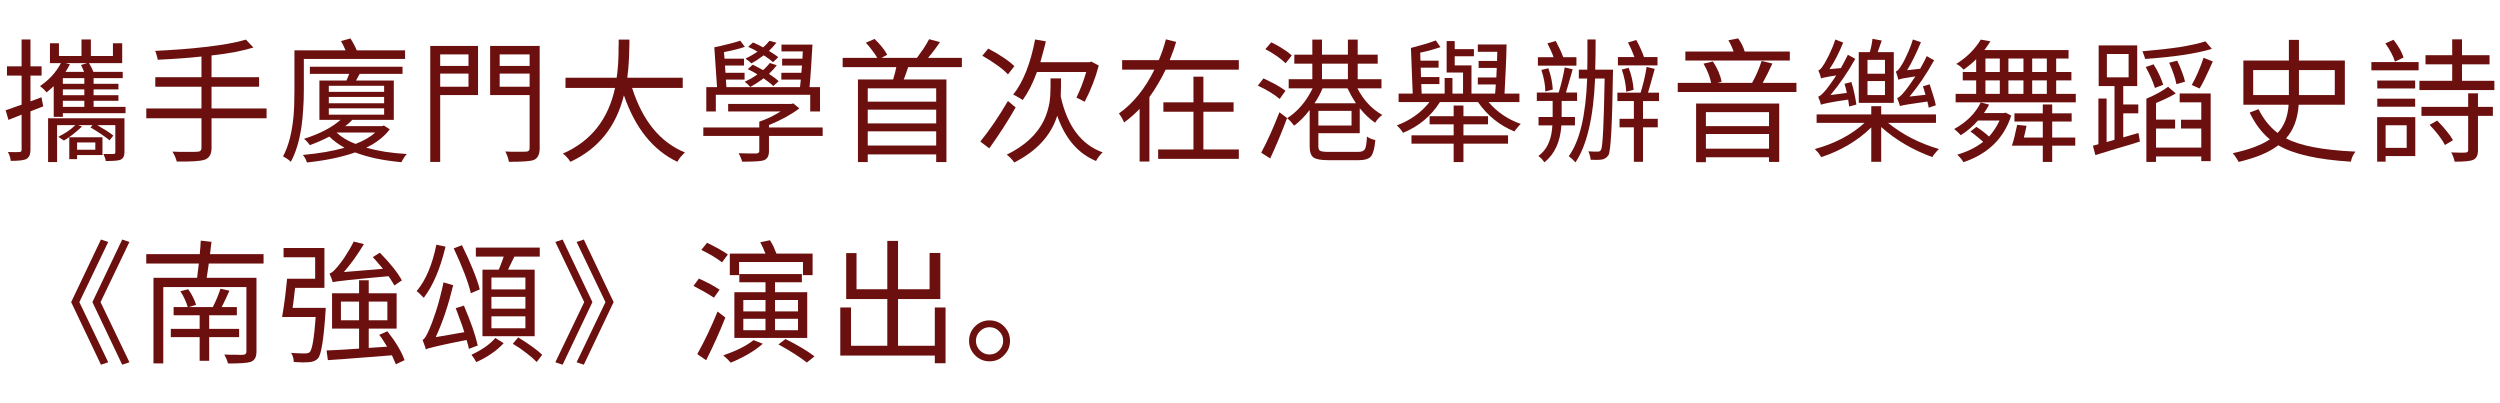 <svg height="90.815" viewBox="0 0 563.617 90.815" width="563.617" xmlns="http://www.w3.org/2000/svg" xmlns:xlink="http://www.w3.org/1999/xlink">
<g transform="translate(0,0)"/>
<g transform="translate(0,0)"/>
<g transform="translate(0,0)">
<path d="M 9.35 21.92 L 9.75 23.98 L 6.87 25.10 L 6.87 33.78 C 6.87 34.83 6.55 35.53 5.90 35.87 C 5.40 36.13 4.24 36.27 2.42 36.27 C 2.36 35.62 2.15 34.95 1.79 34.27 C 3.18 34.31 4.05 34.31 4.39 34.27 C 4.71 34.27 4.87 34.11 4.87 33.78 L 4.87 25.85 L 1.91 27.03 L 1.27 24.85 C 1.45 24.79 1.68 24.72 1.94 24.64 C 2.22 24.54 2.55 24.42 2.94 24.28 L 3.87 23.94 L 4.87 23.61 L 4.87 17.04 L 1.57 17.04 L 1.57 14.95 L 4.87 14.95 L 4.87 8.90 L 6.87 8.90 L 6.87 14.95 L 9.38 14.95 L 9.38 17.04 L 6.87 17.04 L 6.87 22.86 L 9.35 21.92 M 21.49 32.12 L 17.38 32.12 L 17.38 33.75 L 21.49 33.75 L 21.49 32.12 M 23.10 30.94 L 23.10 34.96 L 17.38 34.96 L 17.38 35.87 L 15.62 35.87 L 15.62 30.94 L 23.10 30.94 M 28.06 26.67 L 28.06 34.33 C 28.06 35.18 27.76 35.74 27.15 36.02 C 26.73 36.21 25.63 36.30 23.85 36.30 C 23.77 35.79 23.59 35.27 23.31 34.72 C 24.52 34.74 25.29 34.74 25.61 34.72 C 25.87 34.72 26.00 34.59 26.00 34.33 L 26.00 28.21 L 21.95 28.21 C 22.37 28.48 22.74 28.71 23.07 28.91 C 23.41 29.09 23.70 29.26 23.94 29.42 C 24.63 29.87 25.17 30.25 25.55 30.57 L 24.70 31.63 C 24.14 31.17 23.49 30.70 22.76 30.21 C 22.06 29.73 21.27 29.23 20.40 28.73 L 20.86 28.21 L 17.59 28.21 L 18.50 28.52 C 16.98 29.93 15.62 30.99 14.41 31.69 L 13.14 30.85 C 13.88 30.46 14.58 30.06 15.23 29.64 C 15.87 29.19 16.46 28.72 16.98 28.21 L 12.87 28.21 L 12.87 36.54 L 10.84 36.54 L 10.84 26.67 L 28.06 26.67 M 14.17 22.73 L 14.17 24.10 L 19.01 24.10 L 19.01 22.73 L 14.17 22.73 M 19.65 14.23 L 14.77 14.23 L 15.77 14.50 C 15.61 14.82 15.44 15.13 15.26 15.41 C 15.10 15.67 14.93 15.93 14.77 16.20 L 18.95 16.20 C 18.91 16.09 18.86 15.97 18.80 15.83 C 18.74 15.69 18.68 15.55 18.62 15.41 L 18.44 15.01 L 18.25 14.65 L 19.65 14.23 M 19.01 18.89 L 19.01 17.62 L 14.17 17.62 L 14.17 18.89 L 19.01 18.89 M 19.01 21.46 L 19.01 20.16 L 14.17 20.16 L 14.17 21.46 L 19.01 21.46 M 21.10 24.10 L 28.30 24.10 L 28.30 25.52 L 14.17 25.52 L 14.17 26.34 L 12.11 26.34 L 12.11 19.43 C 11.83 19.70 11.54 19.95 11.26 20.19 C 11.00 20.41 10.75 20.63 10.50 20.83 C 10.42 20.73 10.32 20.62 10.20 20.49 C 10.10 20.37 9.98 20.24 9.84 20.10 C 9.68 19.94 9.53 19.81 9.38 19.71 C 9.24 19.59 9.12 19.48 9.02 19.40 C 11.06 18.03 12.63 16.31 13.74 14.23 L 11.26 14.23 L 11.26 9.75 L 13.29 9.75 L 13.29 12.62 L 18.37 12.62 L 18.37 8.90 L 20.49 8.90 L 20.49 12.62 L 25.46 12.62 L 25.46 9.75 L 27.55 9.75 L 27.55 14.23 L 20.07 14.23 C 20.23 14.49 20.41 14.82 20.62 15.23 L 20.86 15.74 L 20.95 15.98 L 21.07 16.20 L 27.67 16.20 L 27.67 17.62 L 21.10 17.62 L 21.10 18.89 L 26.70 18.89 L 26.70 20.16 L 21.10 20.16 L 21.10 21.46 L 26.70 21.46 L 26.70 22.73 L 21.10 22.73 L 21.10 24.10 Z" fill="#6b100f"/>
<path d="M 60.10 24.46 L 60.10 26.67 L 47.69 26.67 L 47.69 33.39 C 47.69 34.80 47.15 35.68 46.09 36.02 C 45.20 36.33 43.12 36.46 39.85 36.42 C 39.65 35.65 39.32 34.90 38.88 34.18 C 39.45 34.20 40.02 34.22 40.61 34.24 C 41.19 34.24 41.78 34.24 42.36 34.24 C 42.83 34.24 43.24 34.24 43.60 34.24 C 43.97 34.24 44.26 34.23 44.48 34.21 C 45.11 34.21 45.42 33.92 45.42 33.36 L 45.42 26.67 L 32.98 26.67 L 32.98 24.46 L 45.42 24.46 L 45.42 19.56 L 35.01 19.56 L 35.01 17.41 L 45.42 17.41 L 45.42 12.74 C 42.69 13.05 39.41 13.29 35.55 13.47 C 35.53 13.21 35.45 12.87 35.31 12.44 C 35.23 12.10 35.12 11.78 34.98 11.47 C 37.01 11.37 38.97 11.25 40.85 11.11 C 42.73 10.97 44.50 10.80 46.18 10.60 C 48.21 10.37 50.00 10.12 51.53 9.84 C 53.09 9.56 54.39 9.25 55.44 8.93 L 57.13 10.72 C 55.96 11.08 54.59 11.41 53.02 11.72 C 51.44 12.02 49.67 12.28 47.69 12.50 L 47.69 17.41 L 58.41 17.41 L 58.41 19.56 L 47.69 19.56 L 47.69 24.46 L 60.10 24.46 Z" fill="#6b100f"/>
<path d="M 68.50 13.29 L 68.50 20.34 C 68.50 21.88 68.45 23.32 68.35 24.67 C 68.27 26.00 68.15 27.26 67.98 28.46 C 67.50 31.77 66.69 34.44 65.56 36.48 C 65.48 36.38 65.37 36.28 65.23 36.17 C 65.09 36.05 64.92 35.92 64.71 35.78 C 64.35 35.54 64.05 35.36 63.81 35.24 C 64.86 33.30 65.58 30.83 65.99 27.82 C 66.07 27.23 66.14 26.62 66.20 25.97 C 66.26 25.31 66.30 24.62 66.32 23.91 C 66.34 23.39 66.35 22.84 66.35 22.25 C 66.37 21.66 66.38 21.03 66.38 20.34 L 66.38 11.35 L 77.91 11.35 C 77.73 10.91 77.55 10.51 77.37 10.17 C 77.21 9.83 77.04 9.53 76.88 9.26 L 79.00 8.66 C 79.59 9.57 80.06 10.46 80.43 11.35 L 91.32 11.35 L 91.32 13.29 L 68.50 13.29 M 84.60 29.88 L 75.88 29.88 C 76.99 30.93 78.42 31.79 80.15 32.45 C 81.99 31.75 83.47 30.89 84.60 29.88 M 74.13 24.43 L 74.13 25.85 L 86.60 25.85 L 86.60 24.43 L 74.13 24.43 M 74.13 21.86 L 74.13 23.28 L 86.60 23.28 L 86.60 21.86 L 74.13 21.86 M 74.13 19.34 L 74.13 20.71 L 86.60 20.71 L 86.60 19.34 L 74.13 19.34 M 86.54 28.30 L 87.87 29.15 C 86.64 30.79 84.88 32.17 82.57 33.30 C 83.87 33.66 85.27 33.96 86.78 34.21 C 88.30 34.45 89.94 34.62 91.72 34.72 C 91.49 34.94 91.27 35.24 91.05 35.60 C 90.95 35.76 90.85 35.92 90.75 36.08 C 90.67 36.25 90.59 36.41 90.51 36.57 C 88.39 36.37 86.46 36.08 84.72 35.72 C 82.99 35.34 81.43 34.88 80.06 34.36 C 77.06 35.43 73.43 36.18 69.19 36.63 C 69.05 36.08 68.75 35.52 68.29 34.93 C 71.98 34.59 75.11 34.05 77.67 33.30 C 76.28 32.53 75.14 31.69 74.25 30.79 C 73.56 31.15 72.85 31.49 72.10 31.82 C 71.37 32.14 70.63 32.44 69.86 32.72 C 69.78 32.62 69.69 32.51 69.59 32.39 C 69.51 32.25 69.40 32.11 69.25 31.97 C 69.01 31.68 68.77 31.46 68.53 31.30 C 72.04 30.19 74.78 28.77 76.76 27.03 L 72.01 27.03 L 72.01 18.16 L 78.09 18.16 C 78.18 18.00 78.27 17.80 78.37 17.56 C 78.47 17.30 78.59 16.99 78.73 16.65 L 69.86 16.65 L 69.86 15.05 L 90.75 15.05 L 90.75 16.65 L 81.09 16.65 L 80.27 18.16 L 88.78 18.16 L 88.78 27.03 L 79.40 27.03 C 79.19 27.25 78.96 27.49 78.70 27.73 C 78.44 27.95 78.15 28.18 77.85 28.43 L 86.15 28.43 L 86.54 28.30 Z" fill="#6b100f"/>
<path d="M 105.62 12.26 L 99.24 12.26 L 99.24 14.86 L 105.62 14.86 L 105.62 12.26 M 99.24 19.56 L 105.62 19.56 L 105.62 16.59 L 99.24 16.59 L 99.24 19.56 M 107.77 10.35 L 107.77 21.43 L 99.24 21.43 L 99.24 36.51 L 97.00 36.51 L 97.00 10.35 L 107.77 10.35 M 112.65 19.56 L 119.40 19.56 L 119.40 16.59 L 112.65 16.59 L 112.65 19.56 M 119.40 12.26 L 112.65 12.26 L 112.65 14.86 L 119.40 14.86 L 119.40 12.26 M 121.67 10.35 L 121.67 33.42 C 121.67 34.83 121.21 35.72 120.30 36.08 C 119.58 36.35 117.72 36.48 114.73 36.48 C 114.71 36.30 114.67 36.10 114.61 35.90 C 114.57 35.70 114.51 35.50 114.43 35.30 C 114.25 34.83 114.08 34.45 113.92 34.15 C 114.38 34.17 114.86 34.19 115.34 34.21 C 115.82 34.21 116.32 34.21 116.82 34.21 C 117.23 34.21 117.58 34.21 117.88 34.21 C 118.19 34.21 118.44 34.20 118.64 34.18 C 119.14 34.18 119.40 33.91 119.40 33.39 L 119.40 21.43 L 110.50 21.43 L 110.50 10.35 L 121.67 10.35 Z" fill="#6b100f"/>
<path d="M 153.92 19.83 L 142.51 19.83 C 144.87 27.23 148.83 32.08 154.40 34.36 C 154.08 34.68 153.77 35.01 153.46 35.36 C 153.18 35.70 152.93 36.07 152.71 36.48 C 147.24 33.89 143.22 28.90 140.66 21.49 C 138.88 28.60 134.86 33.59 128.58 36.48 C 128.38 36.13 128.14 35.81 127.85 35.51 C 127.59 35.19 127.27 34.89 126.89 34.63 C 133.20 31.87 137.13 26.93 138.66 19.83 L 127.49 19.83 L 127.49 17.53 L 139.02 17.53 C 139.13 16.84 139.21 16.11 139.27 15.35 C 139.35 14.58 139.40 13.77 139.42 12.93 C 139.44 12.62 139.45 12.30 139.45 11.96 C 139.45 11.59 139.45 11.22 139.45 10.84 L 139.48 9.87 L 139.48 8.93 L 141.90 8.93 L 141.90 9.87 L 141.87 10.84 C 141.85 11.22 141.84 11.59 141.84 11.96 C 141.84 12.30 141.83 12.63 141.81 12.96 C 141.77 13.78 141.72 14.58 141.66 15.35 C 141.60 16.09 141.52 16.82 141.42 17.53 L 153.92 17.53 L 153.92 19.83 Z" fill="#6b100f"/>
<path d="M 175.54 18.31 L 174.33 19.40 C 173.99 19.04 173.26 18.46 172.15 17.65 C 171.71 17.99 171.24 18.32 170.73 18.65 C 170.25 18.97 169.71 19.29 169.13 19.62 C 169.09 19.54 169.02 19.45 168.91 19.37 C 168.83 19.27 168.72 19.15 168.58 19.01 C 168.46 18.91 168.34 18.81 168.22 18.71 C 168.10 18.61 167.99 18.52 167.89 18.44 C 168.35 18.21 168.82 17.97 169.31 17.71 C 169.79 17.43 170.28 17.11 170.76 16.77 C 170.14 16.37 169.41 15.97 168.58 15.59 L 169.70 14.59 C 170.02 14.73 170.41 14.92 170.85 15.17 L 172.03 15.80 C 172.36 15.52 172.64 15.25 172.88 14.98 C 173.14 14.72 173.36 14.46 173.55 14.20 L 175.12 14.71 C 174.62 15.38 174.03 16.02 173.36 16.65 C 174.35 17.30 175.08 17.85 175.54 18.31 M 175.45 12.90 L 174.27 14.02 C 173.77 13.55 173.07 13.04 172.18 12.47 C 171.13 13.26 170.20 13.86 169.37 14.29 C 169.23 14.11 169.04 13.93 168.79 13.74 C 168.65 13.64 168.52 13.55 168.40 13.47 C 168.30 13.37 168.20 13.28 168.10 13.20 C 168.94 12.79 169.84 12.28 170.79 11.65 C 170.23 11.31 169.52 10.95 168.67 10.56 L 169.76 9.57 C 170.04 9.69 170.38 9.84 170.76 10.02 C 171.14 10.20 171.57 10.42 172.03 10.69 C 172.29 10.46 172.55 10.23 172.79 9.99 C 173.03 9.73 173.25 9.46 173.46 9.20 L 175.03 9.63 C 174.55 10.25 173.99 10.87 173.36 11.47 C 173.83 11.76 174.23 12.02 174.58 12.26 C 174.92 12.48 175.21 12.69 175.45 12.90 M 161.38 21.37 L 161.38 25.13 L 159.23 25.13 L 159.23 19.65 L 161.65 19.65 L 161.04 10.66 C 161.45 10.57 161.89 10.48 162.38 10.38 C 162.88 10.26 163.45 10.12 164.07 9.96 C 164.56 9.84 165.03 9.72 165.49 9.60 C 165.98 9.45 166.44 9.31 166.89 9.17 L 167.92 10.56 C 166.85 10.95 165.28 11.34 163.22 11.75 L 163.34 13.23 L 167.73 13.23 L 167.73 14.77 L 163.44 14.77 L 163.56 16.41 L 167.86 16.41 L 167.86 17.95 L 163.65 17.95 L 163.77 19.65 L 180.36 19.65 C 180.44 18.94 180.50 18.37 180.54 17.95 L 176.15 17.95 L 176.15 16.41 L 180.66 16.41 L 180.81 14.77 L 176.33 14.77 L 176.33 13.23 L 180.90 13.23 L 180.99 11.59 L 176.18 11.59 L 176.18 10.05 L 183.17 10.05 C 183.09 11.71 182.99 13.34 182.87 14.95 C 182.77 16.55 182.65 18.11 182.51 19.65 L 184.87 19.65 L 184.87 25.13 L 182.66 25.13 L 182.66 21.37 L 161.38 21.37 M 185.47 28.73 L 185.47 30.64 L 173.36 30.64 L 173.36 34.12 C 173.36 35.19 172.97 35.86 172.18 36.14 C 171.64 36.35 170.01 36.45 167.31 36.45 C 167.29 36.31 167.25 36.16 167.19 36.02 C 167.13 35.86 167.06 35.68 166.98 35.48 C 166.92 35.34 166.85 35.19 166.77 35.02 C 166.70 34.86 166.62 34.70 166.52 34.54 C 166.93 34.56 167.34 34.57 167.76 34.57 C 168.19 34.57 168.62 34.58 169.07 34.60 L 170.55 34.60 C 170.97 34.56 171.18 34.38 171.18 34.06 L 171.18 30.64 L 158.56 30.64 L 158.56 28.73 L 171.18 28.73 L 171.18 27.43 C 172.01 27.14 172.83 26.81 173.64 26.43 C 174.44 26.02 175.23 25.59 176.00 25.13 L 164.16 25.13 L 164.16 23.43 L 178.39 23.43 L 178.84 23.31 L 180.21 24.43 C 179.32 25.12 178.30 25.77 177.15 26.40 C 176.02 27.02 174.76 27.62 173.36 28.18 L 173.36 28.73 L 185.47 28.73 Z" fill="#6b100f"/>
<path d="M 211.06 22.92 L 211.06 19.92 L 195.63 19.92 L 195.63 22.92 L 211.06 22.92 M 195.63 32.81 L 211.06 32.81 L 211.06 29.61 L 195.63 29.61 L 195.63 32.81 M 211.06 27.82 L 211.06 24.73 L 195.63 24.73 L 195.63 27.82 L 211.06 27.82 M 216.85 15.14 L 204.74 15.14 L 204.25 16.56 C 204.17 16.82 204.08 17.07 203.98 17.32 C 203.90 17.54 203.82 17.74 203.74 17.92 L 213.37 17.92 L 213.37 36.54 L 211.06 36.54 L 211.06 34.81 L 195.63 34.81 L 195.63 36.54 L 193.42 36.54 L 193.42 17.92 L 201.35 17.92 C 201.65 16.97 201.89 16.04 202.07 15.14 L 189.97 15.14 L 189.97 13.05 L 197.78 13.05 C 197.45 12.48 197.07 11.92 196.62 11.35 C 196.20 10.77 195.73 10.19 195.20 9.63 L 197.17 8.78 C 197.82 9.40 198.38 10.02 198.87 10.63 C 199.35 11.21 199.73 11.79 200.02 12.35 L 198.71 13.05 L 206.71 13.05 C 207.23 12.36 207.72 11.67 208.19 10.99 C 208.65 10.28 209.08 9.57 209.46 8.84 L 211.91 9.48 C 211.51 10.10 211.07 10.72 210.61 11.32 C 210.17 11.91 209.70 12.48 209.22 13.05 L 216.85 13.05 L 216.85 15.14 Z" fill="#6b100f"/>
<path d="M 244.89 16.23 L 233.78 16.23 C 233.32 17.50 232.81 18.67 232.27 19.74 C 231.72 20.79 231.16 21.73 230.57 22.55 C 230.47 22.47 230.33 22.38 230.15 22.28 C 229.99 22.18 229.78 22.06 229.54 21.92 C 229.12 21.65 228.74 21.46 228.42 21.34 C 230.68 18.48 232.33 14.33 233.36 8.90 L 235.78 9.32 C 235.62 10.07 235.42 10.84 235.20 11.62 C 235.00 12.41 234.78 13.21 234.54 14.02 L 245.65 14.02 L 246.04 13.89 L 247.71 14.77 C 246.98 17.58 245.92 20.30 244.53 22.95 C 244.39 22.87 244.23 22.78 244.07 22.70 C 243.93 22.62 243.78 22.54 243.62 22.46 C 243.19 22.24 242.88 22.09 242.68 22.01 C 242.88 21.60 243.07 21.18 243.26 20.74 C 243.44 20.29 243.63 19.84 243.83 19.37 C 244.05 18.81 244.24 18.26 244.41 17.74 C 244.59 17.21 244.75 16.71 244.89 16.23 M 228.69 14.92 L 227.24 16.77 C 226.60 16.08 225.79 15.40 224.82 14.71 C 223.85 14.01 222.73 13.29 221.46 12.56 L 222.79 10.96 C 224.04 11.60 225.16 12.26 226.15 12.93 C 227.14 13.57 227.99 14.24 228.69 14.92 M 227.24 22.76 L 228.97 24.22 C 228.10 25.75 227.17 27.28 226.18 28.82 C 225.19 30.35 224.14 31.90 223.03 33.45 L 221.01 31.91 C 223.02 29.44 225.10 26.40 227.24 22.76 M 239.20 17.68 L 239.20 19.59 C 239.20 19.79 239.19 20.07 239.17 20.43 C 239.17 20.80 239.16 21.23 239.14 21.74 C 240.61 28.42 243.77 32.62 248.61 34.36 C 248.49 34.44 248.36 34.56 248.22 34.72 C 248.08 34.86 247.93 35.03 247.77 35.24 C 247.62 35.44 247.49 35.63 247.37 35.81 C 247.27 35.97 247.18 36.13 247.10 36.30 C 243.02 34.60 240.11 31.20 238.35 26.09 C 236.96 30.53 233.73 34.05 228.66 36.63 C 228.20 35.96 227.63 35.38 226.97 34.87 C 231.03 32.88 233.82 30.29 235.35 27.12 C 235.94 25.87 236.35 24.54 236.60 23.13 C 236.68 22.60 236.74 22.05 236.78 21.46 C 236.82 20.88 236.84 20.24 236.84 19.56 L 236.84 17.68 L 239.20 17.68 Z" fill="#6b100f"/>
<path d="M 271.30 25.19 L 271.30 33.69 L 279.29 33.69 L 279.29 35.81 L 261.10 35.81 L 261.10 33.69 L 269.06 33.69 L 269.06 25.19 L 262.28 25.19 L 262.28 23.07 L 269.06 23.07 L 269.06 17.29 L 271.30 17.29 L 271.30 23.07 L 278.11 23.07 L 278.11 25.19 L 271.30 25.19 M 263.70 13.56 L 279.29 13.56 L 279.29 15.71 L 262.79 15.71 C 262.23 16.88 261.63 17.98 261.01 19.01 C 260.40 20.04 259.78 21.00 259.13 21.89 L 259.13 36.42 L 256.92 36.42 L 256.92 24.55 C 256.41 25.08 255.87 25.60 255.28 26.12 C 254.72 26.63 254.09 27.12 253.41 27.61 C 253.33 27.35 253.16 26.99 252.89 26.55 C 252.79 26.35 252.68 26.18 252.56 26.03 C 252.46 25.87 252.36 25.72 252.26 25.58 C 255.49 23.28 258.15 19.99 260.25 15.71 L 252.98 15.71 L 252.98 13.56 L 261.25 13.56 C 261.57 12.79 261.86 12.03 262.13 11.26 C 262.39 10.47 262.63 9.68 262.85 8.87 L 265.15 9.44 C 264.83 10.60 264.35 11.97 263.70 13.56 Z" fill="#6b100f"/>
<path d="M 291.23 12.50 L 289.84 14.26 C 288.67 13.13 287.14 12.07 285.27 11.08 L 286.60 9.54 C 287.57 10.00 288.43 10.48 289.20 10.99 C 289.99 11.47 290.66 11.98 291.23 12.50 M 289.81 20.46 L 288.50 22.31 C 287.86 21.77 287.12 21.24 286.29 20.74 C 285.47 20.23 284.56 19.76 283.57 19.31 L 284.84 17.68 C 285.31 17.88 285.76 18.10 286.20 18.34 C 286.65 18.57 287.09 18.79 287.54 19.01 C 288.55 19.58 289.30 20.06 289.81 20.46 M 288.44 25.31 L 290.17 26.61 C 289.60 28.14 289.00 29.68 288.35 31.21 C 287.73 32.72 287.06 34.23 286.36 35.72 L 284.33 34.42 C 285.66 31.98 287.03 28.94 288.44 25.31 M 303.79 19.92 L 298.16 19.92 C 297.72 21.03 297.11 22.15 296.35 23.28 L 305.70 23.28 C 304.95 22.15 304.32 21.03 303.79 19.92 M 298.04 14.35 L 298.04 17.86 L 303.88 17.86 L 303.88 14.35 L 298.04 14.35 M 304.70 28.30 L 304.70 25.00 L 297.22 25.00 L 297.22 28.30 L 304.70 28.30 M 306.55 30.03 L 297.22 30.03 L 297.22 33.00 C 297.22 33.52 297.35 33.85 297.62 34.00 C 297.90 34.16 298.51 34.24 299.46 34.24 L 306.24 34.24 C 306.99 34.24 307.49 34.03 307.73 33.60 C 307.95 33.20 308.10 32.26 308.18 30.79 C 308.69 31.17 309.31 31.43 310.06 31.57 C 309.92 33.35 309.60 34.56 309.12 35.21 C 308.64 35.81 307.72 36.11 306.37 36.11 L 299.40 36.11 C 297.81 36.11 296.72 35.91 296.13 35.51 C 295.55 35.09 295.26 34.25 295.26 33.00 L 295.26 24.79 C 294.69 25.54 294.12 26.21 293.53 26.79 C 292.94 27.38 292.36 27.89 291.77 28.33 C 291.67 28.19 291.55 28.05 291.41 27.91 C 291.29 27.75 291.16 27.59 291.02 27.43 C 290.86 27.26 290.70 27.11 290.56 26.97 C 290.42 26.83 290.30 26.72 290.20 26.64 C 292.60 25.09 294.51 22.85 295.92 19.92 L 290.53 19.92 L 290.53 17.86 L 295.86 17.86 L 295.86 14.35 L 291.80 14.35 L 291.80 12.32 L 295.86 12.32 L 295.86 8.93 L 298.04 8.93 L 298.04 12.32 L 303.88 12.32 L 303.88 8.93 L 306.09 8.93 L 306.09 12.32 L 310.60 12.32 L 310.60 14.35 L 306.09 14.35 L 306.09 17.86 L 311.45 17.86 L 311.45 19.92 L 306.03 19.92 C 307.42 22.60 309.29 24.60 311.63 25.91 C 310.95 26.42 310.41 27.00 310.03 27.67 C 308.88 26.92 307.72 25.83 306.55 24.40 L 306.55 30.03 Z" fill="#6b100f"/>
<path d="M 329.93 28.03 L 329.93 30.51 L 339.98 30.51 L 339.98 32.39 L 329.93 32.39 L 329.93 36.54 L 327.72 36.54 L 327.72 32.39 L 318.21 32.39 L 318.21 30.51 L 327.72 30.51 L 327.72 28.03 L 322.30 28.03 L 322.30 26.19 L 327.72 26.19 L 327.72 23.79 L 329.93 23.79 L 329.93 26.19 L 335.47 26.19 L 335.47 28.03 L 329.93 28.03 M 342.55 23.01 L 335.59 23.01 C 337.51 25.27 339.93 26.91 342.85 27.94 C 342.73 28.04 342.61 28.16 342.49 28.30 C 342.37 28.45 342.24 28.60 342.10 28.76 C 341.96 28.92 341.82 29.08 341.70 29.24 C 341.60 29.38 341.51 29.52 341.43 29.64 C 338.06 28.26 335.32 26.05 333.20 23.01 L 324.63 23.01 C 322.61 26.20 319.84 28.51 316.31 29.94 C 316.23 29.80 316.13 29.66 316.03 29.52 C 315.93 29.37 315.81 29.22 315.67 29.06 C 315.53 28.90 315.39 28.75 315.25 28.61 C 315.13 28.47 315.01 28.35 314.91 28.27 C 317.94 27.14 320.39 25.39 322.27 23.01 L 315.31 23.01 L 315.31 21.10 L 318.49 21.10 L 318.09 10.81 C 319.28 10.50 320.34 10.21 321.27 9.93 C 322.22 9.65 323.03 9.37 323.69 9.11 L 324.75 10.63 C 324.03 10.87 323.28 11.10 322.51 11.32 C 321.76 11.52 320.99 11.71 320.18 11.87 L 320.24 13.68 L 324.33 13.68 L 324.33 15.26 L 320.30 15.26 L 320.36 17.38 L 324.51 17.38 L 324.51 18.95 L 320.42 18.95 L 320.51 21.10 L 325.69 21.10 L 325.69 17.59 L 327.45 17.59 L 327.45 21.10 L 329.84 21.10 L 329.84 16.35 L 326.14 16.35 L 326.14 9.26 L 327.96 9.26 L 327.96 11.08 L 332.29 11.08 L 332.29 12.68 L 327.96 12.68 L 327.96 14.74 L 331.74 14.74 L 331.74 21.10 L 337.07 21.10 C 337.11 20.70 337.14 20.32 337.16 19.98 C 337.18 19.62 337.20 19.30 337.22 19.04 L 333.17 19.04 L 333.17 17.47 L 337.34 17.47 C 337.36 17.02 337.40 16.31 337.44 15.32 L 333.35 15.32 L 333.35 13.74 L 337.50 13.74 C 337.52 13.28 337.53 12.88 337.53 12.53 C 337.55 12.19 337.56 11.91 337.56 11.68 L 333.17 11.68 L 333.17 10.02 L 339.65 10.02 C 339.63 11.65 339.56 13.56 339.46 15.74 C 339.38 17.64 339.29 19.42 339.19 21.10 L 342.55 21.10 L 342.55 23.01 Z" fill="#6b100f"/>
<path d="M 373.68 12.87 L 373.68 14.74 L 364.75 14.74 L 364.75 12.87 L 368.48 12.87 C 368.07 11.76 367.59 10.66 367.02 9.57 L 368.90 9.02 C 369.67 10.43 370.24 11.72 370.63 12.87 L 373.68 12.87 M 368.29 20.25 L 366.63 20.68 C 366.55 19.06 366.22 17.40 365.63 15.68 L 367.17 15.29 C 367.80 16.86 368.17 18.52 368.29 20.25 M 355.40 12.90 L 355.40 14.80 L 346.71 14.80 L 346.71 12.90 L 350.25 12.90 C 350.09 12.43 349.89 11.94 349.65 11.41 C 349.40 10.89 349.14 10.34 348.86 9.78 L 350.74 9.23 C 351.50 10.67 352.07 11.89 352.43 12.90 L 355.40 12.90 M 350.07 20.19 L 348.38 20.62 C 348.38 19.18 348.08 17.57 347.50 15.77 L 349.07 15.38 C 349.66 17.03 349.99 18.64 350.07 20.19 M 355.07 28.27 L 352.01 28.27 C 351.77 31.97 350.49 34.74 348.19 36.60 C 348.11 36.46 348.01 36.33 347.89 36.21 C 347.79 36.08 347.69 35.96 347.59 35.84 C 347.45 35.68 347.31 35.55 347.16 35.45 C 347.04 35.33 346.93 35.23 346.83 35.15 C 347.94 34.34 348.75 33.27 349.25 31.94 C 349.66 30.91 349.90 29.69 349.98 28.27 L 346.86 28.27 L 346.86 26.37 L 350.04 26.37 L 350.04 22.76 L 346.47 22.76 L 346.47 20.86 L 351.40 20.86 C 351.99 18.96 352.44 17.07 352.76 15.20 L 354.55 15.62 C 354.51 15.76 354.46 15.94 354.40 16.17 C 354.34 16.39 354.27 16.64 354.19 16.92 L 353.79 18.28 C 353.65 18.81 353.51 19.29 353.37 19.74 C 353.25 20.16 353.14 20.53 353.04 20.86 L 355.55 20.86 L 355.55 22.76 L 352.07 22.76 L 352.07 26.37 L 355.07 26.37 L 355.07 28.27 M 359.64 15.71 L 363.66 15.71 C 363.64 15.97 363.63 16.20 363.63 16.38 C 363.63 16.54 363.63 16.66 363.63 16.74 C 363.47 28.04 363.14 34.12 362.63 34.96 C 362.23 35.57 361.68 35.91 361.00 35.99 C 360.80 36.01 360.49 36.03 360.09 36.05 C 359.69 36.05 359.19 36.04 358.61 36.02 C 358.59 35.72 358.53 35.40 358.43 35.05 C 358.39 34.85 358.33 34.68 358.27 34.54 C 358.21 34.38 358.15 34.24 358.09 34.12 C 358.29 34.14 358.50 34.15 358.70 34.15 C 358.90 34.15 359.11 34.16 359.33 34.18 L 360.18 34.18 C 360.52 34.22 360.79 34.07 360.97 33.72 C 361.33 33.04 361.59 27.70 361.76 17.71 L 359.61 17.71 C 359.24 26.45 357.77 32.74 355.19 36.60 C 355.11 36.50 355.00 36.40 354.88 36.30 C 354.76 36.17 354.63 36.04 354.49 35.90 C 354.33 35.74 354.18 35.61 354.04 35.51 C 353.89 35.39 353.77 35.29 353.67 35.21 C 356.14 31.84 357.52 26.00 357.82 17.71 L 355.94 17.71 L 355.94 15.71 L 357.85 15.71 C 357.87 14.98 357.88 14.06 357.88 12.93 C 357.88 11.78 357.88 10.43 357.88 8.90 L 359.73 8.90 C 359.73 11.26 359.70 13.53 359.64 15.71 M 374.02 22.79 L 370.41 22.79 L 370.41 26.79 L 373.74 26.79 L 373.74 28.70 L 370.41 28.70 L 370.41 36.48 L 368.35 36.48 L 368.35 28.70 L 365.12 28.70 L 365.12 26.79 L 368.35 26.79 L 368.35 22.79 L 364.63 22.79 L 364.63 20.89 L 369.87 20.89 C 370.45 19.03 370.91 17.09 371.23 15.08 L 373.05 15.53 L 372.87 16.20 L 372.68 16.89 L 372.29 18.28 C 372.15 18.83 372.01 19.32 371.87 19.77 C 371.75 20.19 371.63 20.56 371.53 20.89 L 374.02 20.89 L 374.02 22.79 Z" fill="#6b100f"/>
<path d="M 403.51 11.62 L 403.51 13.65 L 379.96 13.65 L 379.96 11.62 L 390.83 11.62 C 390.51 10.68 390.11 9.83 389.65 9.08 L 391.86 8.66 C 392.52 9.55 393.02 10.53 393.34 11.62 L 403.51 11.62 M 398.82 25.28 L 384.59 25.28 L 384.59 28.43 L 398.82 28.43 L 398.82 25.28 M 384.59 33.51 L 398.82 33.51 L 398.82 30.21 L 384.59 30.21 L 384.59 33.51 M 382.38 36.57 L 382.38 23.34 L 401.12 23.34 L 401.12 36.51 L 398.82 36.51 L 398.82 35.45 L 384.59 35.45 L 384.59 36.57 L 382.38 36.57 M 397.40 18.68 L 405.00 18.68 L 405.00 20.74 L 378.24 20.74 L 378.24 18.68 L 385.77 18.68 C 385.47 17.24 384.89 15.80 384.05 14.35 L 386.17 13.86 C 387.22 15.46 387.87 16.98 388.13 18.44 L 387.17 18.68 L 395.01 18.68 C 395.43 17.91 395.82 17.11 396.19 16.29 C 396.55 15.46 396.87 14.61 397.15 13.74 L 399.58 14.32 C 398.89 15.85 398.16 17.31 397.40 18.68 Z" fill="#6b100f"/>
<path d="M 436.43 23.73 L 434.82 24.28 C 434.80 24.18 434.78 24.08 434.76 23.98 C 434.76 23.87 434.74 23.75 434.70 23.61 L 434.61 23.25 L 434.52 22.89 C 430.77 23.41 428.71 23.75 428.35 23.91 C 428.33 23.81 428.29 23.69 428.23 23.55 C 428.19 23.39 428.13 23.22 428.07 23.04 C 427.99 22.84 427.92 22.65 427.86 22.49 C 427.80 22.33 427.75 22.20 427.71 22.10 C 428.11 22.02 428.73 21.45 429.56 20.40 C 429.68 20.26 429.81 20.09 429.95 19.89 C 430.11 19.69 430.28 19.45 430.47 19.19 C 430.69 18.87 430.91 18.55 431.13 18.22 C 431.37 17.90 431.61 17.57 431.83 17.22 C 429.63 17.53 428.35 17.78 427.98 17.98 C 427.96 17.88 427.93 17.76 427.89 17.62 C 427.85 17.46 427.80 17.29 427.74 17.10 C 427.68 16.90 427.62 16.72 427.56 16.56 C 427.50 16.40 427.45 16.26 427.41 16.13 C 427.75 16.03 428.14 15.61 428.59 14.86 C 428.65 14.76 428.72 14.65 428.80 14.53 C 428.90 14.39 429.00 14.22 429.10 14.02 C 429.20 13.79 429.32 13.57 429.44 13.35 C 429.56 13.11 429.68 12.86 429.80 12.59 C 430.43 11.28 430.91 10.05 431.25 8.90 L 433.07 9.51 C 432.56 10.74 432.05 11.88 431.53 12.93 C 431.02 13.98 430.50 14.94 429.95 15.83 L 432.89 15.50 C 433.15 15.06 433.40 14.60 433.64 14.14 C 433.91 13.65 434.15 13.16 434.37 12.65 L 436.04 13.59 C 434.28 16.76 432.43 19.48 430.50 21.77 L 434.10 21.37 L 433.80 20.37 L 433.67 19.92 L 433.52 19.46 L 435.04 19.01 C 435.18 19.43 435.31 19.85 435.43 20.25 C 435.57 20.66 435.70 21.06 435.82 21.46 C 435.96 21.93 436.09 22.35 436.19 22.73 C 436.29 23.12 436.37 23.45 436.43 23.73 M 424.96 16.62 L 424.96 13.50 L 421.02 13.50 L 421.02 16.62 L 424.96 16.62 M 424.96 21.43 L 424.96 18.28 L 421.02 18.28 L 421.02 21.43 L 424.96 21.43 M 426.95 11.75 L 426.95 23.19 L 419.05 23.19 L 419.05 11.75 L 421.54 11.75 C 421.70 11.20 421.83 10.68 421.93 10.17 C 422.03 9.67 422.10 9.19 422.14 8.75 L 424.23 9.14 C 424.07 9.65 423.91 10.11 423.75 10.53 C 423.60 10.96 423.46 11.36 423.32 11.75 L 426.95 11.75 M 418.51 23.58 L 416.87 24.01 L 416.84 23.67 L 416.78 23.28 C 416.76 23.12 416.74 22.97 416.72 22.82 C 416.70 22.68 416.68 22.56 416.66 22.46 C 414.80 22.72 413.36 22.96 412.33 23.16 C 411.32 23.36 410.72 23.51 410.52 23.61 C 410.50 23.51 410.47 23.39 410.43 23.25 C 410.39 23.11 410.33 22.94 410.27 22.73 C 410.19 22.55 410.12 22.39 410.06 22.25 C 410.00 22.09 409.95 21.94 409.91 21.80 C 410.29 21.71 410.91 21.16 411.76 20.13 C 411.86 19.99 411.98 19.83 412.12 19.65 C 412.28 19.44 412.45 19.21 412.64 18.95 C 412.86 18.65 413.08 18.33 413.30 18.01 C 413.52 17.69 413.75 17.36 413.97 17.01 C 412.96 17.15 412.17 17.29 411.61 17.41 C 411.04 17.51 410.69 17.60 410.55 17.68 C 410.53 17.58 410.50 17.46 410.46 17.32 C 410.42 17.17 410.37 17.00 410.30 16.80 C 410.22 16.60 410.15 16.42 410.09 16.26 C 410.03 16.09 409.98 15.96 409.94 15.86 C 410.26 15.80 410.66 15.39 411.12 14.62 C 411.28 14.40 411.45 14.11 411.64 13.74 C 411.84 13.38 412.07 12.95 412.33 12.44 C 412.64 11.80 412.91 11.18 413.15 10.60 C 413.39 10.01 413.59 9.44 413.76 8.90 L 415.54 9.60 C 414.61 11.92 413.58 13.91 412.45 15.59 L 415.03 15.35 L 415.84 13.83 L 416.60 12.35 L 418.27 13.26 C 417.42 14.79 416.52 16.25 415.57 17.62 C 414.64 18.97 413.67 20.24 412.67 21.43 L 416.36 20.95 L 416.12 19.89 C 416.00 19.46 415.90 19.13 415.84 18.89 L 417.39 18.50 C 417.67 19.40 417.90 20.28 418.08 21.13 C 418.27 21.98 418.41 22.79 418.51 23.58 M 436.46 27.70 L 425.65 27.70 C 428.90 30.34 432.73 32.31 437.13 33.60 C 437.02 33.70 436.90 33.82 436.76 33.96 C 436.64 34.11 436.50 34.27 436.34 34.45 C 436.20 34.61 436.07 34.77 435.94 34.93 C 435.84 35.10 435.74 35.26 435.64 35.42 C 433.38 34.59 431.29 33.61 429.38 32.48 C 427.46 31.35 425.70 30.07 424.11 28.64 L 424.11 36.48 L 421.87 36.48 L 421.87 28.73 C 418.82 31.71 415.07 33.94 410.61 35.42 C 410.53 35.28 410.43 35.14 410.30 34.99 C 410.20 34.83 410.08 34.65 409.94 34.45 C 409.80 34.29 409.66 34.14 409.52 34.00 C 409.40 33.85 409.28 33.72 409.15 33.60 C 413.69 32.35 417.43 30.38 420.35 27.70 L 409.55 27.70 L 409.55 25.79 L 421.87 25.79 L 421.87 23.94 L 424.11 23.94 L 424.11 25.79 L 436.46 25.79 L 436.46 27.70 Z" fill="#6b100f"/>
<path d="M 451.76 25.49 L 452.15 25.40 L 453.42 26.06 C 451.79 31.19 448.20 34.69 442.65 36.57 C 442.30 35.96 441.84 35.40 441.25 34.87 C 443.57 34.19 445.52 33.22 447.10 31.97 C 446.65 31.56 446.19 31.17 445.70 30.79 C 445.24 30.38 444.75 30.00 444.22 29.64 L 445.58 28.61 C 446.63 29.27 447.58 30.00 448.43 30.79 C 449.42 29.66 450.20 28.46 450.79 27.18 L 445.92 27.18 C 444.81 28.46 443.51 29.56 442.04 30.48 C 441.96 30.38 441.86 30.27 441.74 30.15 C 441.62 30.03 441.49 29.90 441.34 29.76 C 441.18 29.60 441.03 29.46 440.89 29.36 C 440.77 29.26 440.66 29.17 440.56 29.09 C 443.38 27.52 445.38 25.52 446.55 23.10 L 448.43 23.58 C 448.29 23.88 448.12 24.20 447.91 24.52 C 447.71 24.82 447.50 25.15 447.28 25.49 L 451.76 25.49 M 462.66 27.40 L 462.66 31.00 L 467.86 31.00 L 467.86 32.84 L 462.66 32.84 L 462.66 36.51 L 460.54 36.51 L 460.54 32.84 L 453.57 32.84 C 453.80 32.20 454.00 31.49 454.18 30.73 C 454.38 29.94 454.57 29.08 454.76 28.15 L 456.87 28.36 C 456.77 28.87 456.67 29.34 456.57 29.79 C 456.47 30.21 456.37 30.61 456.27 31.00 L 460.54 31.00 L 460.54 27.40 L 454.15 27.40 L 454.15 25.55 L 460.54 25.55 L 460.54 23.55 L 462.66 23.55 L 462.66 25.55 L 467.05 25.55 L 467.05 27.40 L 462.66 27.40 M 447.61 18.13 L 447.61 21.16 L 450.85 21.16 L 450.85 18.13 L 447.61 18.13 M 447.61 13.20 L 447.61 16.23 L 450.85 16.23 L 450.85 13.20 L 447.61 13.20 M 461.45 16.23 L 461.45 13.20 L 458.15 13.20 L 458.15 16.23 L 461.45 16.23 M 452.79 16.23 L 456.18 16.23 L 456.18 13.20 L 452.79 13.20 L 452.79 16.23 M 456.18 18.13 L 452.79 18.13 L 452.79 21.16 L 456.18 21.16 L 456.18 18.13 M 461.45 21.16 L 461.45 18.13 L 458.15 18.13 L 458.15 21.16 L 461.45 21.16 M 463.56 21.16 L 467.98 21.16 L 467.98 23.07 L 440.89 23.07 L 440.89 21.16 L 445.52 21.16 L 445.52 18.13 L 442.50 18.13 L 442.50 16.23 L 445.52 16.23 L 445.52 13.35 C 445.14 13.73 444.70 14.13 444.22 14.53 C 443.76 14.91 443.24 15.31 442.68 15.71 C 442.21 15.15 441.67 14.71 441.04 14.41 C 442.23 13.66 443.28 12.84 444.19 11.93 C 445.12 11.00 445.91 10.00 446.55 8.93 L 448.73 9.32 C 448.49 9.71 448.26 10.06 448.03 10.38 C 447.81 10.71 447.59 11.01 447.37 11.29 L 466.35 11.29 L 466.35 13.20 L 463.56 13.20 L 463.56 16.23 L 466.99 16.23 L 466.99 18.13 L 463.56 18.13 L 463.56 21.16 Z" fill="#6b100f"/>
<path d="M 474.99 12.17 L 474.99 17.44 L 479.89 17.44 L 479.89 12.17 L 474.99 12.17 M 478.68 30.97 L 482.10 29.97 L 482.44 31.91 C 481.67 32.15 480.84 32.41 479.95 32.69 C 479.09 32.96 478.15 33.23 477.14 33.51 C 476.75 33.63 476.36 33.75 475.96 33.87 C 475.55 34.00 475.12 34.13 474.66 34.27 L 473.47 34.63 L 472.93 34.81 L 472.39 34.96 L 471.84 32.84 L 472.45 32.69 L 473.08 32.51 L 473.08 22.22 L 474.93 22.22 L 474.93 32.03 L 476.71 31.51 L 476.71 19.40 L 473.14 19.40 L 473.14 10.23 L 481.83 10.23 L 481.83 19.40 L 478.68 19.40 L 478.68 23.55 L 482.07 23.55 L 482.07 25.55 L 478.68 25.55 L 478.68 30.97 M 497.21 9.32 L 498.66 11.02 C 495.21 12.07 490.18 12.83 483.59 13.29 C 483.57 13.07 483.48 12.77 483.34 12.41 C 483.26 12.15 483.15 11.87 483.01 11.56 C 486.30 11.28 489.13 10.96 491.49 10.60 C 493.87 10.21 495.78 9.79 497.21 9.32 M 495.88 19.95 L 494.12 19.16 C 494.64 18.23 495.13 17.25 495.57 16.23 C 496.02 15.20 496.42 14.13 496.78 13.02 L 498.87 13.86 L 498.51 14.65 L 498.15 15.47 L 497.39 17.07 C 497.11 17.70 496.83 18.25 496.57 18.74 C 496.33 19.20 496.10 19.61 495.88 19.95 M 492.61 18.41 L 490.67 18.98 C 490.43 17.69 489.88 16.07 489.03 14.14 L 490.85 13.68 C 491.29 14.61 491.66 15.47 491.94 16.26 C 492.24 17.04 492.47 17.76 492.61 18.41 M 487.70 19.10 L 485.83 19.83 C 485.34 18.31 484.65 16.74 483.74 15.11 L 485.52 14.50 C 486.45 15.99 487.18 17.53 487.70 19.10 M 491.40 23.07 L 491.40 21.07 L 498.39 21.07 L 498.39 36.33 L 496.27 36.33 L 496.27 35.27 L 486.07 35.27 L 486.07 36.51 L 483.89 36.51 L 483.89 22.25 C 485.83 21.44 487.46 20.54 488.79 19.56 L 490.52 21.07 C 490.01 21.37 489.39 21.70 488.64 22.07 C 487.91 22.43 487.06 22.81 486.07 23.22 L 486.07 26.97 L 490.37 26.97 L 490.37 28.97 L 486.07 28.97 L 486.07 33.27 L 496.27 33.27 L 496.27 28.97 L 491.70 28.97 L 491.70 27.00 L 496.27 27.00 L 496.27 23.07 L 491.40 23.07 Z" fill="#6b100f"/>
<path d="M 507.97 15.80 L 507.97 21.43 L 516.02 21.43 L 516.02 15.80 L 507.97 15.80 M 526.37 15.80 L 518.29 15.80 L 518.29 21.43 L 526.37 21.43 L 526.37 15.80 M 528.64 23.61 L 518.23 23.61 C 518.01 26.82 517.06 29.34 515.38 31.18 C 518.45 32.85 523.67 33.85 531.03 34.18 C 530.49 34.88 530.15 35.64 530.00 36.45 C 522.46 35.98 517.00 34.75 513.63 32.75 C 512.58 33.56 511.31 34.28 509.81 34.90 C 508.32 35.51 506.61 36.04 504.70 36.51 C 504.62 36.35 504.53 36.18 504.42 36.02 C 504.34 35.86 504.23 35.69 504.09 35.51 C 503.81 35.06 503.57 34.74 503.36 34.54 C 507.02 33.75 509.80 32.71 511.72 31.42 C 509.88 29.89 508.37 27.87 507.18 25.37 L 509.18 24.61 C 510.29 26.85 511.72 28.64 513.48 29.97 C 514.95 28.44 515.78 26.32 515.96 23.61 L 505.76 23.61 L 505.76 13.65 L 516.02 13.65 L 516.02 8.99 L 518.29 8.99 L 518.29 13.65 L 528.64 13.65 L 528.64 23.61 Z" fill="#6b100f"/>
<path d="M 541.88 12.96 L 539.94 13.89 C 539.54 12.62 538.81 11.25 537.77 9.78 L 539.61 8.96 C 540.74 10.41 541.50 11.75 541.88 12.96 M 542.58 28.24 L 537.83 28.24 L 537.83 33.33 L 542.58 33.33 L 542.58 28.24 M 544.52 26.40 L 544.52 35.18 L 537.83 35.18 L 537.83 36.45 L 535.92 36.45 L 535.92 26.40 L 544.52 26.40 M 535.95 24.07 L 535.95 22.25 L 544.49 22.25 L 544.49 24.07 L 535.95 24.07 M 544.49 18.16 L 544.49 19.95 L 535.95 19.95 L 535.95 18.16 L 544.49 18.16 M 534.62 15.86 L 534.62 13.99 L 545.27 13.99 L 545.27 15.86 L 534.62 15.86 M 547.75 28.15 L 549.45 27.18 C 550.30 28.03 551.01 28.83 551.60 29.58 C 552.20 30.30 552.68 30.98 553.02 31.60 L 551.21 32.69 C 550.52 31.36 549.37 29.85 547.75 28.15 M 558.65 21.04 L 558.65 24.10 L 562.01 24.10 L 562.01 26.12 L 558.65 26.12 L 558.65 33.90 C 558.65 35.03 558.28 35.75 557.53 36.05 C 556.95 36.32 555.57 36.45 553.39 36.45 C 553.26 35.78 553.01 35.09 552.63 34.36 C 552.97 34.38 553.31 34.39 553.66 34.39 C 554.00 34.39 554.33 34.40 554.66 34.42 C 554.94 34.42 555.18 34.42 555.38 34.42 C 555.61 34.42 555.77 34.41 555.87 34.39 C 556.25 34.37 556.44 34.20 556.44 33.87 L 556.44 26.12 L 545.91 26.12 L 545.91 24.10 L 556.44 24.10 L 556.44 21.04 L 558.65 21.04 M 555.05 18.22 L 562.35 18.22 L 562.35 20.31 L 545.45 20.31 L 545.45 18.22 L 552.84 18.22 L 552.84 14.50 L 546.82 14.50 L 546.82 12.44 L 552.84 12.44 L 552.84 8.87 L 555.05 8.87 L 555.05 12.44 L 561.26 12.44 L 561.26 14.50 L 555.05 14.50 L 555.05 18.22 Z" fill="#6b100f"/>
<path d="M 17.89 68.11 L 24.40 81.67 L 22.76 82.22 L 16.04 68.11 L 22.76 54.00 L 24.40 54.55 L 17.89 68.11 M 22.67 68.11 L 29.18 81.67 L 27.55 82.22 L 20.83 68.11 L 27.55 54.00 L 29.18 54.55 L 22.67 68.11 Z" fill="#6b100f"/>
<path d="M 53.91 76.01 L 47.16 76.01 L 47.16 81.34 L 45.01 81.34 L 45.01 76.01 L 38.51 76.01 L 38.51 74.14 L 45.01 74.14 L 45.01 71.08 L 39.14 71.08 L 39.14 69.23 L 42.32 69.23 C 42.16 68.65 41.94 68.05 41.65 67.45 C 41.39 66.84 41.06 66.24 40.66 65.66 L 42.44 65.21 C 42.89 65.83 43.25 66.45 43.53 67.05 C 43.83 67.64 44.06 68.19 44.20 68.72 L 42.56 69.23 L 47.98 69.23 C 48.67 67.88 49.24 66.50 49.71 65.08 L 51.73 65.54 C 51.05 67.07 50.46 68.30 49.98 69.23 L 53.40 69.23 L 53.40 71.08 L 47.16 71.08 L 47.16 74.14 L 53.91 74.14 L 53.91 76.01 M 59.42 59.42 L 47.07 59.42 L 46.83 61.09 L 46.71 61.88 L 46.59 62.63 L 57.82 62.63 L 57.82 79.31 C 57.82 80.52 57.39 81.28 56.52 81.58 C 55.89 81.82 54.19 81.95 51.40 81.95 C 51.26 81.36 50.99 80.68 50.58 79.92 C 51.03 79.94 51.47 79.96 51.92 79.98 C 52.36 79.98 52.80 79.98 53.25 79.98 C 54.01 80.02 54.55 80.02 54.85 79.98 C 55.32 79.94 55.55 79.72 55.55 79.31 L 55.55 64.72 L 36.81 64.72 L 36.81 81.92 L 34.60 81.92 L 34.60 62.63 L 44.44 62.63 C 44.48 62.29 44.53 61.86 44.59 61.33 C 44.67 60.81 44.75 60.17 44.83 59.42 L 32.97 59.42 L 32.97 57.30 L 45.04 57.30 L 45.10 56.49 L 45.17 55.70 C 45.21 55.11 45.24 54.63 45.26 54.25 L 47.68 54.52 C 47.64 54.86 47.59 55.27 47.53 55.73 C 47.49 56.19 47.43 56.72 47.35 57.30 L 59.42 57.30 L 59.42 59.42 Z" fill="#6b100f"/>
<path d="M 90.60 63.21 L 88.91 64.36 L 88.64 63.90 L 88.33 63.39 C 88.21 63.19 88.09 63.00 87.97 62.81 C 87.85 62.61 87.72 62.43 87.58 62.27 C 79.71 62.98 75.52 63.43 75.01 63.63 C 74.99 63.53 74.95 63.40 74.89 63.24 C 74.85 63.08 74.79 62.89 74.71 62.69 C 74.63 62.47 74.55 62.28 74.47 62.12 C 74.41 61.96 74.35 61.80 74.29 61.66 C 74.71 61.56 75.24 61.14 75.86 60.39 C 75.96 60.29 76.06 60.18 76.16 60.06 C 76.28 59.92 76.42 59.75 76.56 59.54 C 76.72 59.32 76.89 59.10 77.07 58.88 C 77.25 58.66 77.43 58.41 77.59 58.15 C 78.47 56.82 79.19 55.59 79.74 54.46 L 82.04 55.03 C 81.29 56.27 80.54 57.41 79.80 58.45 C 79.05 59.48 78.29 60.44 77.53 61.33 L 86.34 60.60 C 85.83 60.00 85.39 59.47 85.00 59.03 C 84.62 58.59 84.30 58.23 84.03 57.97 L 85.64 56.97 C 88.02 59.41 89.68 61.49 90.60 63.21 M 65.96 69.41 L 73.44 69.41 C 73.42 69.64 73.41 69.84 73.41 70.02 C 73.41 70.18 73.40 70.31 73.38 70.41 C 72.98 76.49 72.42 79.94 71.71 80.77 C 71.25 81.29 70.59 81.58 69.75 81.64 C 69.30 81.68 68.78 81.70 68.17 81.70 C 67.59 81.68 66.94 81.65 66.23 81.61 C 66.21 80.83 66.01 80.14 65.63 79.55 C 66.21 79.61 66.85 79.65 67.54 79.65 C 67.66 79.67 67.78 79.68 67.90 79.68 C 68.02 79.68 68.15 79.68 68.29 79.68 L 68.81 79.68 C 69.31 79.68 69.66 79.57 69.84 79.37 C 70.38 78.83 70.83 76.19 71.17 71.47 L 63.60 71.47 C 63.84 70.06 64.06 68.64 64.24 67.20 C 64.42 65.77 64.58 64.32 64.72 62.84 L 71.05 62.84 L 71.05 58.00 L 63.93 58.00 L 63.93 55.91 L 73.14 55.91 L 73.14 64.90 L 66.54 64.90 L 66.39 66.05 L 66.26 67.20 C 66.22 67.65 66.17 68.05 66.11 68.41 C 66.05 68.78 66.00 69.11 65.96 69.41 M 76.86 72.20 L 80.95 72.20 L 80.95 67.99 L 76.86 67.99 L 76.86 72.20 M 87.33 67.99 L 83.13 67.99 L 83.13 72.20 L 87.33 72.20 L 87.33 67.99 M 91.21 81.19 L 89.24 82.13 C 89.16 81.89 89.04 81.60 88.88 81.28 C 88.74 80.94 88.57 80.54 88.36 80.10 C 87.19 80.18 85.96 80.28 84.67 80.40 C 83.40 80.50 82.05 80.60 80.61 80.70 C 79.62 80.79 78.58 80.87 77.47 80.95 C 76.36 81.01 75.17 81.09 73.92 81.19 L 73.62 79.01 C 74.57 78.97 75.65 78.92 76.86 78.86 C 78.09 78.78 79.45 78.69 80.95 78.59 L 80.95 74.08 L 74.86 74.08 L 74.86 66.11 L 80.95 66.11 L 80.95 63.18 L 83.13 63.18 L 83.13 66.11 L 89.42 66.11 L 89.42 74.08 L 83.13 74.08 L 83.13 78.43 L 87.27 78.16 L 86.85 77.47 L 86.40 76.77 C 86.07 76.24 85.77 75.82 85.49 75.50 L 87.33 74.68 C 89.25 77.12 90.54 79.29 91.21 81.19 Z" fill="#6b100f"/>
<path d="M 118.45 65.24 L 118.45 62.57 L 110.79 62.57 L 110.79 65.24 L 118.45 65.24 M 118.45 69.59 L 118.45 66.93 L 110.79 66.93 L 110.79 69.59 L 118.45 69.59 M 118.45 74.01 L 118.45 71.32 L 110.79 71.32 L 110.79 74.01 L 118.45 74.01 M 108.77 60.79 L 112.43 60.79 C 112.53 60.58 112.63 60.36 112.73 60.12 C 112.83 59.88 112.93 59.61 113.03 59.30 L 113.31 58.58 L 113.55 57.85 L 107.28 57.85 L 107.28 55.82 L 121.69 55.82 L 121.69 57.85 L 115.97 57.85 L 115.61 58.58 L 115.24 59.33 C 115.08 59.66 114.94 59.94 114.82 60.18 C 114.72 60.42 114.63 60.62 114.55 60.79 L 120.54 60.79 L 120.54 75.80 L 108.77 75.80 L 108.77 60.79 M 108.16 65.24 L 106.16 66.11 C 105.82 64.74 105.33 63.22 104.68 61.54 C 104.03 59.85 103.24 58.00 102.29 56.00 L 104.14 55.28 C 105.12 57.25 105.95 59.08 106.62 60.76 C 107.30 62.41 107.82 63.90 108.16 65.24 M 98.38 55.16 L 100.44 55.61 C 99.27 60.53 97.64 64.38 95.54 67.14 C 95.50 67.10 95.45 67.05 95.39 66.99 C 95.33 66.93 95.27 66.87 95.20 66.81 C 95.12 66.73 95.05 66.66 94.99 66.60 C 94.93 66.52 94.86 66.45 94.78 66.39 C 94.62 66.20 94.46 66.05 94.30 65.93 C 94.16 65.81 94.03 65.71 93.93 65.63 C 95.97 63.21 97.46 59.72 98.38 55.16 M 107.71 77.89 L 105.71 78.65 C 105.67 78.42 105.61 78.15 105.53 77.83 C 105.45 77.49 105.34 77.09 105.19 76.65 C 102.39 77.19 100.22 77.65 98.69 78.01 C 97.15 78.35 96.25 78.61 95.99 78.77 L 95.96 78.80 L 95.96 78.62 C 95.94 78.49 95.90 78.35 95.84 78.19 C 95.78 78.01 95.71 77.82 95.63 77.62 C 95.57 77.46 95.51 77.29 95.45 77.13 C 95.39 76.95 95.33 76.78 95.27 76.62 C 95.65 76.52 96.15 75.73 96.78 74.26 C 96.94 73.91 97.15 73.40 97.41 72.71 C 97.56 72.31 97.70 71.90 97.84 71.47 C 98.00 71.05 98.15 70.61 98.29 70.17 C 98.68 68.98 99.00 67.85 99.26 66.78 C 99.54 65.69 99.79 64.65 99.99 63.66 L 102.17 64.30 C 101.66 66.40 101.09 68.42 100.44 70.38 C 99.80 72.34 99.06 74.22 98.23 76.01 L 104.68 74.89 C 104.40 73.96 104.08 73.06 103.74 72.17 C 103.42 71.26 103.09 70.36 102.74 69.47 L 104.59 68.90 C 105.36 70.71 106.00 72.37 106.53 73.86 C 107.05 75.36 107.44 76.70 107.71 77.89 M 111.67 76.19 L 113.55 77.37 C 111.98 79.07 109.92 80.49 107.37 81.64 C 107.11 81.12 106.75 80.56 106.28 79.98 C 108.71 78.85 110.50 77.59 111.67 76.19 M 115.61 77.50 L 116.82 76.07 C 119.24 77.55 121.05 78.85 122.24 79.98 L 121.00 81.61 C 120.37 80.97 119.60 80.30 118.70 79.61 C 117.81 78.91 116.78 78.20 115.61 77.50 Z" fill="#6b100f"/>
<path d="M 131.62 82.22 L 129.99 81.67 L 136.50 68.11 L 129.99 54.55 L 131.62 54.00 L 138.34 68.11 L 131.62 82.22 M 126.84 82.22 L 125.20 81.67 L 131.71 68.11 L 125.20 54.55 L 126.84 54.00 L 133.56 68.11 L 126.84 82.22 Z" fill="#6b100f"/>
<path d="M 166.62 59.06 L 166.62 62.03 L 164.53 62.03 L 164.53 57.18 L 172.58 57.18 C 172.50 56.98 172.41 56.78 172.31 56.58 C 172.23 56.36 172.14 56.12 172.03 55.88 C 171.83 55.48 171.62 55.05 171.40 54.61 L 173.58 54.16 C 173.72 54.36 173.86 54.59 174.00 54.85 C 174.14 55.11 174.28 55.39 174.43 55.67 C 174.53 55.91 174.63 56.16 174.73 56.43 C 174.85 56.67 174.96 56.92 175.06 57.18 L 183.20 57.18 L 183.20 62.03 L 181.03 62.03 L 181.03 59.06 L 166.62 59.06 M 179.91 67.63 L 174.73 67.63 L 174.73 70.20 L 179.91 70.20 L 179.91 67.63 M 179.91 74.44 L 179.91 71.87 L 174.73 71.87 L 174.73 74.44 L 179.91 74.44 M 167.58 71.87 L 167.58 74.44 L 172.58 74.44 L 172.58 71.87 L 167.58 71.87 M 167.58 67.63 L 167.58 70.20 L 172.58 70.20 L 172.58 67.63 L 167.58 67.63 M 165.56 65.87 L 172.58 65.87 L 172.58 63.63 L 166.68 63.63 L 166.68 61.78 L 180.78 61.78 L 180.78 63.63 L 174.73 63.63 L 174.73 65.87 L 181.99 65.87 L 181.99 76.19 L 165.56 76.19 L 165.56 65.87 M 164.10 57.37 L 162.77 59.15 C 161.66 58.26 160.11 57.32 158.11 56.34 L 159.41 54.73 C 159.84 54.93 160.26 55.15 160.68 55.37 C 161.11 55.59 161.52 55.81 161.92 56.03 C 162.39 56.30 162.80 56.54 163.17 56.76 C 163.53 56.98 163.84 57.18 164.10 57.37 M 162.23 65.30 L 160.96 67.11 C 160.71 66.95 160.41 66.76 160.05 66.54 C 159.70 66.32 159.30 66.07 158.84 65.81 C 158.43 65.59 158.02 65.37 157.60 65.14 C 157.19 64.90 156.78 64.67 156.35 64.45 L 157.56 62.81 C 157.97 63.00 158.38 63.19 158.81 63.39 C 159.23 63.59 159.65 63.80 160.08 64.02 C 160.54 64.27 160.95 64.50 161.29 64.72 C 161.65 64.92 161.96 65.11 162.23 65.30 M 161.77 70.23 L 163.53 71.59 C 162.86 73.27 162.17 74.91 161.44 76.53 C 160.71 78.12 159.97 79.69 159.20 81.22 L 157.20 79.83 C 158.90 76.78 160.42 73.58 161.77 70.23 M 169.89 76.68 L 171.97 77.50 C 170.10 79.13 167.69 80.55 164.74 81.76 C 164.66 81.66 164.55 81.54 164.41 81.40 C 164.26 81.24 164.11 81.08 163.95 80.92 C 163.77 80.76 163.60 80.60 163.44 80.46 C 163.30 80.32 163.17 80.21 163.04 80.13 C 166.05 79.08 168.33 77.93 169.89 76.68 M 175.49 77.65 L 177.09 76.44 C 179.81 77.79 181.99 79.09 183.63 80.34 L 181.90 81.73 C 181.08 81.09 180.13 80.42 179.06 79.74 C 177.99 79.05 176.80 78.35 175.49 77.65 Z" fill="#6b100f"/>
<path d="M 210.75 69.32 L 213.17 69.32 L 213.17 81.89 L 210.75 81.89 L 210.75 80.16 L 189.44 80.16 L 189.44 69.32 L 191.86 69.32 L 191.86 77.95 L 200.04 77.95 L 200.04 67.42 L 190.77 67.42 L 190.77 57.06 L 193.10 57.06 L 193.10 65.21 L 200.04 65.21 L 200.04 54.31 L 202.46 54.31 L 202.46 65.21 L 209.57 65.21 L 209.57 57.03 L 211.99 57.03 L 211.99 67.42 L 202.46 67.42 L 202.46 77.95 L 210.75 77.95 L 210.75 69.32 Z" fill="#6b100f"/>
<path d="M 226.34 73.56 C 227.25 74.47 227.70 75.56 227.70 76.83 C 227.70 78.12 227.25 79.21 226.34 80.10 C 225.47 81.01 224.38 81.46 223.07 81.46 C 221.82 81.46 220.74 81.01 219.83 80.10 C 218.93 79.19 218.47 78.10 218.47 76.83 C 218.47 75.56 218.93 74.47 219.83 73.56 C 220.76 72.67 221.84 72.23 223.07 72.23 C 224.36 72.23 225.45 72.67 226.34 73.56 M 225.25 79.01 C 225.86 78.42 226.16 77.70 226.16 76.83 C 226.16 75.96 225.86 75.25 225.25 74.68 C 224.69 74.08 223.96 73.77 223.07 73.77 C 222.25 73.77 221.53 74.08 220.92 74.68 C 220.32 75.29 220.02 76.00 220.02 76.83 C 220.02 77.68 220.32 78.40 220.92 79.01 C 221.53 79.61 222.25 79.92 223.07 79.92 C 223.96 79.92 224.69 79.61 225.25 79.01 Z" fill="#6b100f"/>
</g>
</svg>